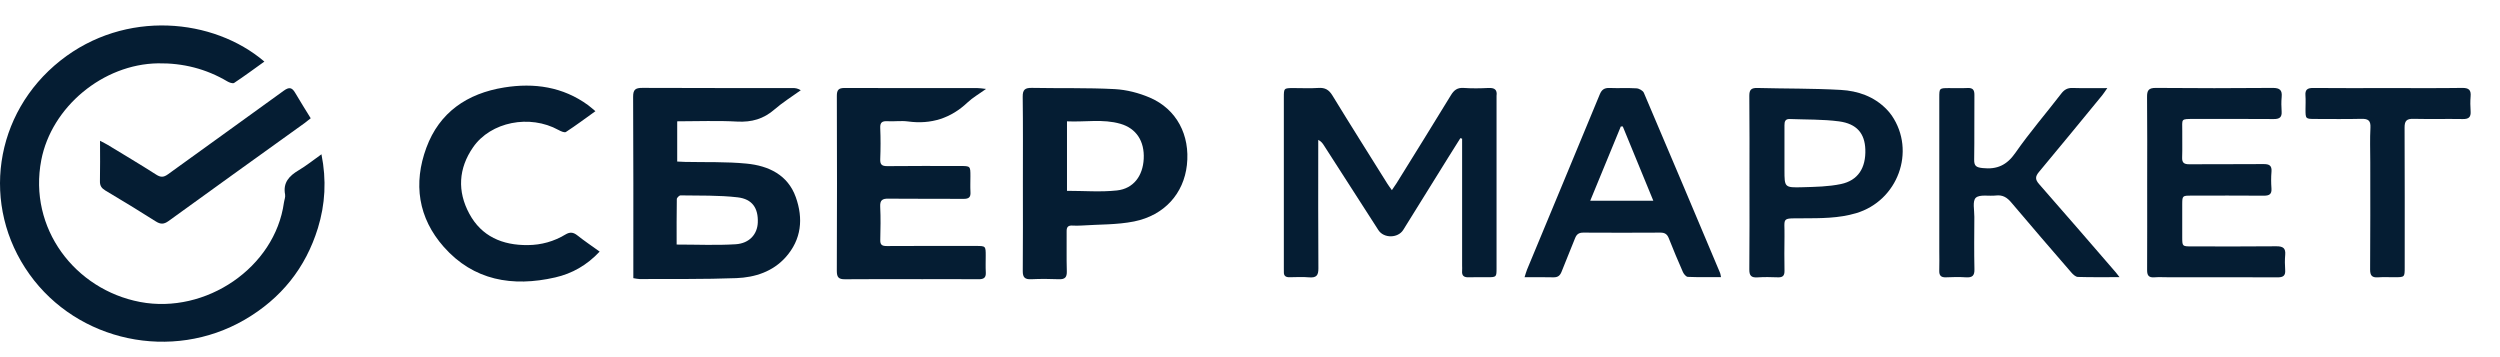 <svg width="84" height="12" viewBox="0 0 84 12" fill="none" xmlns="http://www.w3.org/2000/svg">
<path d="M10.801 5.184C10.974 6.05 10.927 6.863 10.682 7.662C10.271 8.998 9.448 10.031 8.217 10.745C5.778 12.158 2.609 11.482 0.988 9.212C-0.655 6.912 -0.209 3.809 2.03 2.036C4.211 0.309 7.178 0.612 8.883 2.069C8.542 2.313 8.21 2.559 7.867 2.786C7.822 2.816 7.704 2.774 7.639 2.735C6.923 2.311 6.149 2.116 5.312 2.128C3.456 2.154 1.73 3.598 1.387 5.378C0.945 7.673 2.521 9.73 4.706 10.146C6.919 10.566 9.24 8.985 9.54 6.808C9.553 6.717 9.595 6.621 9.579 6.535C9.503 6.136 9.716 5.91 10.038 5.719C10.292 5.568 10.523 5.382 10.801 5.184Z" fill="#051D33"/>
<path d="M21.28 9.346C21.28 9.254 21.28 9.171 21.28 9.087C21.28 7.142 21.284 5.197 21.273 3.252C21.272 3.01 21.351 2.952 21.583 2.953C23.27 2.961 24.956 2.957 26.643 2.958C26.725 2.958 26.808 2.971 26.906 3.032C26.609 3.246 26.295 3.441 26.021 3.679C25.656 3.997 25.256 4.111 24.768 4.085C24.105 4.048 23.439 4.076 22.754 4.076C22.754 4.526 22.754 4.962 22.754 5.428C22.839 5.432 22.93 5.438 23.021 5.44C23.709 5.455 24.401 5.43 25.083 5.497C25.828 5.569 26.472 5.878 26.738 6.623C26.995 7.342 26.932 8.045 26.398 8.643C25.966 9.126 25.37 9.321 24.743 9.345C23.66 9.386 22.574 9.37 21.489 9.376C21.428 9.376 21.367 9.359 21.28 9.346ZM22.735 8.217C23.424 8.217 24.074 8.247 24.718 8.207C25.183 8.177 25.447 7.869 25.462 7.476C25.48 6.997 25.281 6.687 24.782 6.63C24.149 6.557 23.505 6.576 22.866 6.565C22.823 6.564 22.742 6.645 22.741 6.688C22.732 7.203 22.735 7.718 22.735 8.217Z" fill="#051D33"/>
<path d="M34.369 6.168C34.369 5.195 34.376 4.223 34.363 3.251C34.36 3.011 34.442 2.948 34.676 2.953C35.601 2.971 36.529 2.946 37.453 2.994C37.853 3.015 38.269 3.123 38.637 3.281C39.537 3.669 39.991 4.541 39.88 5.544C39.774 6.498 39.13 7.234 38.105 7.441C37.531 7.556 36.929 7.538 36.339 7.578C36.236 7.585 36.133 7.584 36.031 7.579C35.886 7.571 35.837 7.632 35.839 7.77C35.844 8.218 35.831 8.666 35.845 9.113C35.851 9.314 35.786 9.39 35.577 9.382C35.269 9.369 34.959 9.368 34.651 9.382C34.436 9.392 34.363 9.321 34.365 9.108C34.374 8.128 34.369 7.148 34.369 6.168ZM35.851 6.412C36.43 6.412 36.986 6.458 37.53 6.399C38.084 6.339 38.401 5.91 38.429 5.337C38.459 4.747 38.183 4.314 37.645 4.159C37.059 3.99 36.457 4.106 35.851 4.077C35.851 4.882 35.851 5.652 35.851 6.412Z" fill="#051D33"/>
<path d="M33.131 2.988C32.884 3.166 32.678 3.282 32.513 3.439C31.949 3.973 31.289 4.186 30.51 4.081C30.285 4.05 30.051 4.086 29.822 4.073C29.64 4.063 29.567 4.111 29.576 4.303C29.591 4.649 29.59 4.998 29.576 5.345C29.569 5.526 29.625 5.584 29.816 5.582C30.631 5.572 31.447 5.578 32.263 5.578C32.606 5.578 32.606 5.578 32.606 5.923C32.606 6.101 32.598 6.279 32.608 6.456C32.618 6.627 32.553 6.683 32.376 6.682C31.537 6.674 30.697 6.684 29.857 6.674C29.641 6.671 29.565 6.728 29.575 6.946C29.593 7.316 29.587 7.687 29.577 8.058C29.572 8.222 29.63 8.268 29.795 8.267C30.793 8.26 31.791 8.264 32.789 8.264C33.12 8.264 33.12 8.265 33.12 8.598C33.121 8.783 33.112 8.969 33.123 9.154C33.132 9.326 33.059 9.383 32.887 9.382C32.254 9.376 31.62 9.38 30.986 9.38C30.123 9.38 29.26 9.374 28.396 9.383C28.18 9.386 28.117 9.318 28.117 9.105C28.125 7.144 28.125 5.184 28.118 3.223C28.117 3.021 28.177 2.955 28.384 2.956C29.873 2.962 31.362 2.959 32.851 2.96C32.919 2.959 32.986 2.973 33.131 2.988Z" fill="#051D33"/>
<path d="M20.148 8.454C19.719 8.911 19.225 9.192 18.653 9.322C17.218 9.65 15.911 9.424 14.914 8.299C14.049 7.322 13.881 6.167 14.327 4.96C14.764 3.778 15.693 3.139 16.94 2.939C17.951 2.777 18.91 2.916 19.756 3.53C19.831 3.585 19.899 3.648 20.006 3.736C19.663 3.982 19.346 4.219 19.014 4.435C18.966 4.466 18.84 4.408 18.765 4.367C17.802 3.836 16.49 4.089 15.895 4.949C15.403 5.66 15.361 6.428 15.77 7.183C16.179 7.941 16.878 8.244 17.737 8.235C18.191 8.231 18.613 8.112 18.996 7.881C19.148 7.789 19.261 7.8 19.398 7.908C19.631 8.093 19.878 8.259 20.148 8.454Z" fill="#051D33"/>
<path d="M49.069 4.641C48.93 4.863 48.789 5.084 48.651 5.307C48.15 6.112 47.651 6.918 47.15 7.723C46.973 8.008 46.496 8.014 46.314 7.732C45.704 6.784 45.095 5.835 44.485 4.887C44.441 4.818 44.395 4.751 44.293 4.7C44.293 4.781 44.293 4.861 44.293 4.943C44.293 6.301 44.288 7.66 44.298 9.018C44.3 9.251 44.232 9.339 43.989 9.319C43.77 9.3 43.546 9.312 43.325 9.315C43.196 9.317 43.132 9.265 43.138 9.137C43.14 9.09 43.137 9.044 43.137 8.998C43.137 7.091 43.136 5.185 43.137 3.278C43.137 2.96 43.138 2.96 43.466 2.959C43.743 2.959 44.021 2.973 44.297 2.955C44.523 2.939 44.653 3.017 44.77 3.209C45.378 4.204 46.001 5.189 46.619 6.178C46.659 6.242 46.705 6.301 46.767 6.389C46.832 6.293 46.881 6.226 46.925 6.155C47.535 5.171 48.148 4.188 48.75 3.2C48.855 3.028 48.966 2.94 49.181 2.955C49.456 2.974 49.735 2.97 50.012 2.956C50.217 2.946 50.312 3.013 50.284 3.218C50.282 3.234 50.284 3.249 50.284 3.265C50.284 5.179 50.285 7.093 50.284 9.008C50.284 9.313 50.282 9.314 49.967 9.315C49.761 9.316 49.554 9.309 49.349 9.317C49.186 9.323 49.113 9.262 49.127 9.102C49.132 9.04 49.127 8.978 49.127 8.916C49.127 7.581 49.127 6.246 49.127 4.91C49.127 4.827 49.127 4.743 49.127 4.66C49.108 4.653 49.089 4.647 49.069 4.641Z" fill="#051D33"/>
<path d="M72.145 6.133C72.145 5.176 72.151 4.22 72.141 3.263C72.138 3.041 72.189 2.951 72.441 2.954C73.747 2.966 75.053 2.965 76.36 2.954C76.606 2.952 76.686 3.032 76.664 3.26C76.649 3.421 76.652 3.585 76.663 3.746C76.676 3.94 76.592 4.001 76.399 4C75.513 3.993 74.626 3.997 73.739 3.997C73.252 3.998 73.328 3.98 73.324 4.412C73.32 4.706 73.331 4.999 73.32 5.292C73.314 5.464 73.381 5.52 73.555 5.519C74.386 5.513 75.217 5.521 76.048 5.513C76.251 5.51 76.34 5.564 76.322 5.773C76.306 5.957 76.308 6.144 76.321 6.328C76.336 6.526 76.249 6.577 76.059 6.575C75.251 6.568 74.444 6.572 73.636 6.573C73.325 6.573 73.324 6.574 73.323 6.88C73.323 7.242 73.323 7.605 73.323 7.968C73.324 8.277 73.324 8.278 73.633 8.279C74.583 8.28 75.533 8.285 76.483 8.275C76.708 8.273 76.803 8.337 76.783 8.563C76.768 8.731 76.77 8.903 76.782 9.071C76.797 9.268 76.71 9.321 76.519 9.319C75.3 9.313 74.08 9.316 72.861 9.316C72.703 9.316 72.544 9.306 72.386 9.318C72.195 9.333 72.142 9.25 72.143 9.074C72.148 8.093 72.145 7.114 72.145 6.133Z" fill="#051D33"/>
<path d="M71.216 9.312C70.713 9.312 70.263 9.319 69.815 9.305C69.739 9.302 69.651 9.219 69.594 9.152C68.921 8.374 68.247 7.595 67.584 6.809C67.442 6.639 67.294 6.541 67.062 6.569C66.831 6.597 66.519 6.524 66.387 6.645C66.269 6.754 66.34 7.066 66.338 7.288C66.334 7.874 66.328 8.461 66.341 9.047C66.347 9.265 66.267 9.332 66.055 9.318C65.834 9.304 65.611 9.307 65.39 9.318C65.21 9.327 65.153 9.251 65.159 9.086C65.167 8.87 65.16 8.653 65.16 8.437C65.16 6.717 65.16 4.996 65.16 3.276C65.16 2.961 65.162 2.96 65.491 2.96C65.697 2.959 65.903 2.967 66.108 2.957C66.285 2.948 66.341 3.019 66.34 3.187C66.333 3.912 66.344 4.637 66.332 5.363C66.329 5.574 66.399 5.624 66.612 5.647C67.102 5.701 67.43 5.549 67.716 5.137C68.195 4.449 68.747 3.809 69.26 3.143C69.36 3.014 69.466 2.951 69.635 2.956C70.006 2.967 70.377 2.96 70.805 2.96C70.73 3.067 70.688 3.136 70.638 3.197C69.93 4.058 69.226 4.921 68.51 5.777C68.381 5.931 68.377 6.031 68.515 6.187C69.381 7.171 70.235 8.164 71.093 9.155C71.122 9.189 71.149 9.226 71.216 9.312Z" fill="#051D33"/>
<path d="M57.826 9.311C57.435 9.311 57.073 9.318 56.711 9.303C56.653 9.301 56.576 9.208 56.546 9.141C56.38 8.765 56.222 8.387 56.071 8.005C56.018 7.87 55.939 7.815 55.789 7.816C54.926 7.821 54.063 7.821 53.2 7.816C53.049 7.815 52.973 7.872 52.921 8.007C52.776 8.382 52.614 8.752 52.47 9.127C52.417 9.263 52.342 9.322 52.19 9.318C51.883 9.309 51.576 9.315 51.225 9.315C51.261 9.204 51.28 9.126 51.311 9.053C52.125 7.093 52.941 5.135 53.751 3.174C53.817 3.012 53.906 2.949 54.084 2.956C54.385 2.969 54.686 2.949 54.986 2.968C55.074 2.973 55.203 3.045 55.234 3.119C56.094 5.134 56.945 7.154 57.796 9.174C57.807 9.2 57.809 9.231 57.826 9.311ZM53.432 6.744C54.151 6.744 54.83 6.744 55.551 6.744C55.2 5.892 54.863 5.07 54.525 4.248C54.503 4.249 54.48 4.249 54.459 4.25C54.12 5.072 53.781 5.895 53.432 6.744Z" fill="#051D33"/>
<path d="M58.782 6.114C58.782 5.149 58.787 4.184 58.777 3.22C58.776 3.015 58.842 2.951 59.049 2.956C59.982 2.981 60.917 2.968 61.849 3.021C62.425 3.053 62.968 3.241 63.385 3.668C63.45 3.735 63.512 3.807 63.564 3.883C64.381 5.08 63.769 6.745 62.365 7.163C61.779 7.337 61.179 7.333 60.577 7.335C59.825 7.337 59.972 7.297 59.959 7.942C59.952 8.328 59.954 8.715 59.959 9.1C59.962 9.257 59.904 9.325 59.738 9.318C59.508 9.309 59.278 9.305 59.049 9.32C58.842 9.333 58.776 9.261 58.777 9.056C58.787 8.075 58.782 7.095 58.782 6.114ZM59.958 5.136C59.958 5.328 59.958 5.521 59.958 5.714C59.958 6.295 59.959 6.308 60.563 6.291C60.996 6.279 61.437 6.272 61.857 6.184C62.432 6.062 62.696 5.641 62.675 5.02C62.657 4.486 62.391 4.158 61.791 4.078C61.246 4.006 60.688 4.021 60.136 3.999C59.983 3.993 59.957 4.087 59.958 4.21C59.961 4.519 59.959 4.827 59.958 5.136Z" fill="#051D33"/>
<path d="M80.239 2.959C81.07 2.959 81.902 2.966 82.733 2.954C82.955 2.952 83.03 3.026 83.013 3.234C82.999 3.403 83.001 3.574 83.013 3.743C83.025 3.933 82.951 4.003 82.754 4C82.199 3.991 81.645 4.006 81.091 3.993C80.861 3.987 80.793 4.064 80.794 4.285C80.802 5.852 80.798 7.418 80.798 8.985C80.798 9.314 80.797 9.314 80.455 9.315C80.273 9.316 80.09 9.305 79.909 9.318C79.703 9.334 79.635 9.262 79.636 9.056C79.645 7.852 79.641 6.649 79.641 5.445C79.641 5.059 79.626 4.672 79.647 4.288C79.66 4.043 79.564 3.987 79.333 3.993C78.819 4.006 78.304 3.997 77.789 3.997C77.466 3.996 77.466 3.995 77.465 3.671C77.465 3.517 77.475 3.362 77.463 3.208C77.448 3.016 77.527 2.954 77.722 2.956C78.561 2.964 79.4 2.96 80.239 2.959Z" fill="#051D33"/>
<path d="M10.44 3.974C10.349 4.045 10.29 4.094 10.228 4.14C8.706 5.234 7.182 6.325 5.664 7.426C5.504 7.542 5.392 7.54 5.229 7.436C4.673 7.082 4.108 6.74 3.541 6.402C3.412 6.324 3.354 6.24 3.358 6.088C3.368 5.651 3.361 5.214 3.361 4.73C3.476 4.792 3.551 4.826 3.621 4.869C4.165 5.199 4.712 5.525 5.248 5.867C5.397 5.962 5.495 5.963 5.642 5.857C6.936 4.917 8.241 3.99 9.534 3.048C9.718 2.914 9.812 2.94 9.917 3.117C10.085 3.404 10.262 3.684 10.44 3.974Z" fill="#051D33"/>
</svg>
